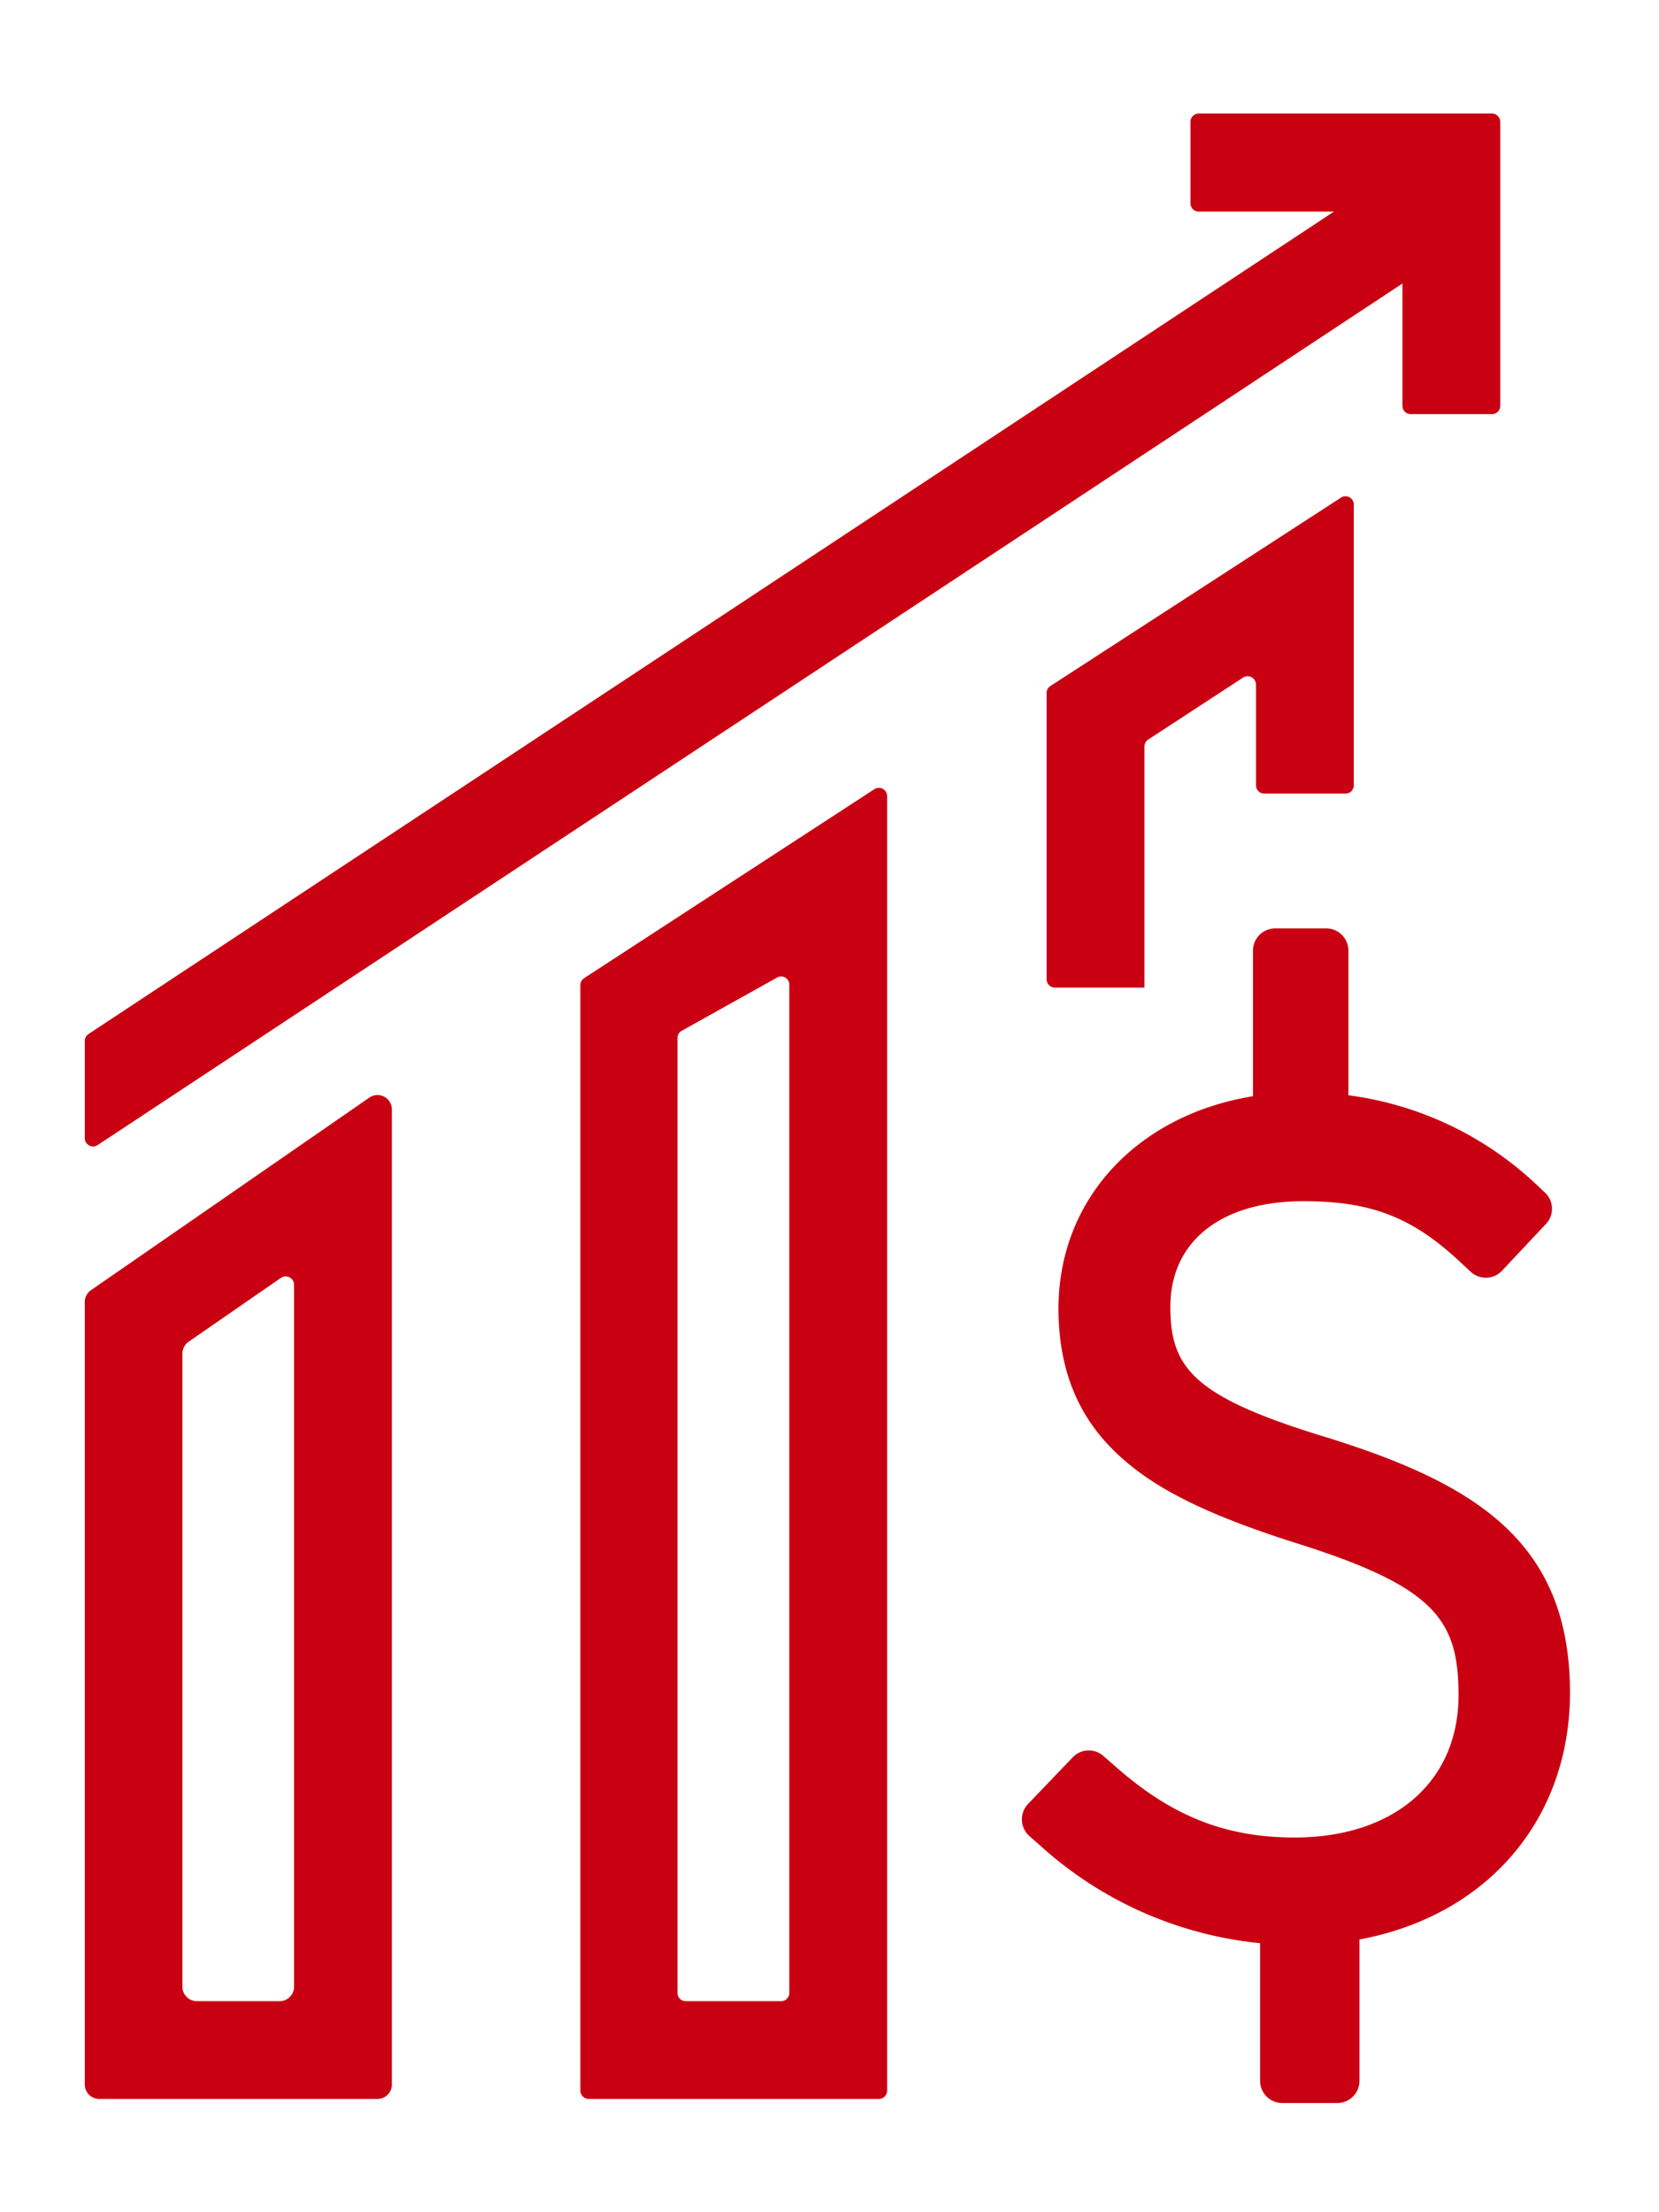 <svg id="Warstwa_1" data-name="Warstwa 1" xmlns="http://www.w3.org/2000/svg" viewBox="0 0 160.62 214.08"><defs><style>.cls-1{fill:#c90011;}</style></defs><path class="cls-1" d="M128.25,140.48c-12.79-3.87-16.29-6.88-16.29-14s5.58-11.57,14.23-11.57c6.87,0,11.24,1.71,16.13,6.28l1,.92a.8.8,0,0,0,1.13,0l4.33-4.52a.81.81,0,0,0,0-1.15l-1-.94a31.54,31.54,0,0,0-17.78-8.18.79.79,0,0,1-.7-.79V92a.8.8,0,0,0-.81-.8h-5a.81.81,0,0,0-.81.8v14.51a.79.79,0,0,1-.69.79c-10.81,1.59-18.13,9.21-18.13,19.28,0,12,8,16.91,21.78,21.34,13.49,4.2,17,7.51,17,16.09,0,9.19-6.76,15.12-17.22,15.12-7.13,0-12.63-2.19-18.38-7.32l-1-.87a.8.8,0,0,0-1.12,0l-4.32,4.51a.81.81,0,0,0,0,1.16l1.06.93a36,36,0,0,0,21,9.15.81.81,0,0,1,.74.8v13.82a.8.8,0,0,0,.8.81h5.28a.8.8,0,0,0,.8-.81V187.24a.81.81,0,0,1,.68-.79c11.89-2,19.7-10.85,19.7-22.64C150.61,150.1,142.42,144.87,128.25,140.48Z"/><path class="cls-1" d="M129.43,203.53h-5.28a2.15,2.15,0,0,1-2.15-2.15V188.06a37.13,37.13,0,0,1-21.28-9.44l-1.06-.93a2.15,2.15,0,0,1-.72-1.53,2.13,2.13,0,0,1,.59-1.57l4.32-4.51a2.14,2.14,0,0,1,3-.12l1,.87c5.49,4.89,10.72,7,17.49,7,9.64,0,15.87-5.4,15.87-13.77,0-7.36-2.31-10.54-16-14.81-8.12-2.6-13.07-5-16.55-8.1-4.16-3.66-6.18-8.41-6.18-14.52,0-10.5,7.55-18.7,18.83-20.54V92a2.15,2.15,0,0,1,2.15-2.15h5A2.15,2.15,0,0,1,130.55,92v14a32.68,32.68,0,0,1,18,8.45l1,.94a2.14,2.14,0,0,1,.11,3.08L145.4,123a2.15,2.15,0,0,1-3,.09l-1-.93c-4.66-4.36-8.64-5.91-15.21-5.91-8,0-12.88,3.92-12.88,10.22,0,6,2.31,8.76,15.33,12.7h0C143,143.66,152,149.33,152,163.81c0,12.26-8,21.59-20.38,23.89v13.68A2.15,2.15,0,0,1,129.43,203.53Zm-4.74-2.69h4.2v-13.6a2.13,2.13,0,0,1,1.79-2.11c11.29-1.93,18.58-10.29,18.58-21.32,0-12.95-7.52-17.74-21.4-22-11.93-3.61-17.25-6.67-17.25-15.28,0-7.84,6.12-12.91,15.58-12.91,7.26,0,11.88,1.8,17.05,6.64l.59.55L147.4,117l-.62-.56a30.11,30.11,0,0,0-17-7.84,2.16,2.16,0,0,1-1.88-2.13v-14h-3.93v14a2.14,2.14,0,0,1-1.84,2.13c-10.16,1.48-17,8.7-17,17.94,0,11.23,7.32,15.72,20.85,20.06,14,4.37,17.91,8.11,17.91,17.37,0,10-7.29,16.47-18.57,16.47-7.49,0-13.26-2.29-19.28-7.66l-.59-.53L101.87,176l.63.57a34.55,34.55,0,0,0,20.23,8.81,2.14,2.14,0,0,1,2,2.14Zm-2.2-12.74Z"/><path class="cls-1" d="M144.44,40.08h-7.85a.8.8,0,0,1-.81-.8v-18a.8.8,0,0,0-.8-.8H116.06a.8.8,0,0,1-.8-.81V11.8a.8.8,0,0,1,.8-.81h28.38a.81.81,0,0,1,.81.81V39.28A.8.8,0,0,1,144.44,40.08Z"/><path class="cls-1" d="M36.55,203.13H9.6a1.39,1.39,0,0,1-1.39-1.39V126a1.37,1.37,0,0,1,.6-1.14l26.94-18.63a1.39,1.39,0,0,1,2.19,1.14v94.34A1.39,1.39,0,0,1,36.55,203.13Zm-17.48-9.46h8a1.4,1.4,0,0,0,1.4-1.4V124.33a.81.81,0,0,0-1.27-.66l-8.94,6.18a1.41,1.41,0,0,0-.6,1.15v61.27A1.4,1.4,0,0,0,19.07,193.67Z"/><path class="cls-1" d="M85.08,203.13H57a.81.81,0,0,1-.81-.8v-107a.8.8,0,0,1,.37-.67L84.65,76.38a.8.8,0,0,1,1.24.67V202.33A.8.8,0,0,1,85.08,203.13Zm-18.66-9.46h9.2a.8.8,0,0,0,.8-.81V95.31a.79.79,0,0,0-1.19-.7L66,99.76a.81.81,0,0,0-.41.7v92.4A.8.8,0,0,0,66.42,193.67Z"/><path class="cls-1" d="M110.8,95.58h-8.66a.81.81,0,0,1-.81-.8V67.06a.8.8,0,0,1,.37-.67l28.13-18.23a.8.8,0,0,1,1.24.67V76a.8.8,0,0,1-.81.8h-7.85a.8.8,0,0,1-.81-.8V66.25a.81.81,0,0,0-1.24-.68l-9.19,6a.82.82,0,0,0-.37.68Z"/><path class="cls-1" d="M9.45,110.82,139.34,25.09a.82.82,0,0,0,.23-1.12l-4.33-6.55a.8.8,0,0,0-1.11-.23L8.57,100.07a.79.79,0,0,0-.36.67v9.41A.8.8,0,0,0,9.45,110.82Z"/></svg>
